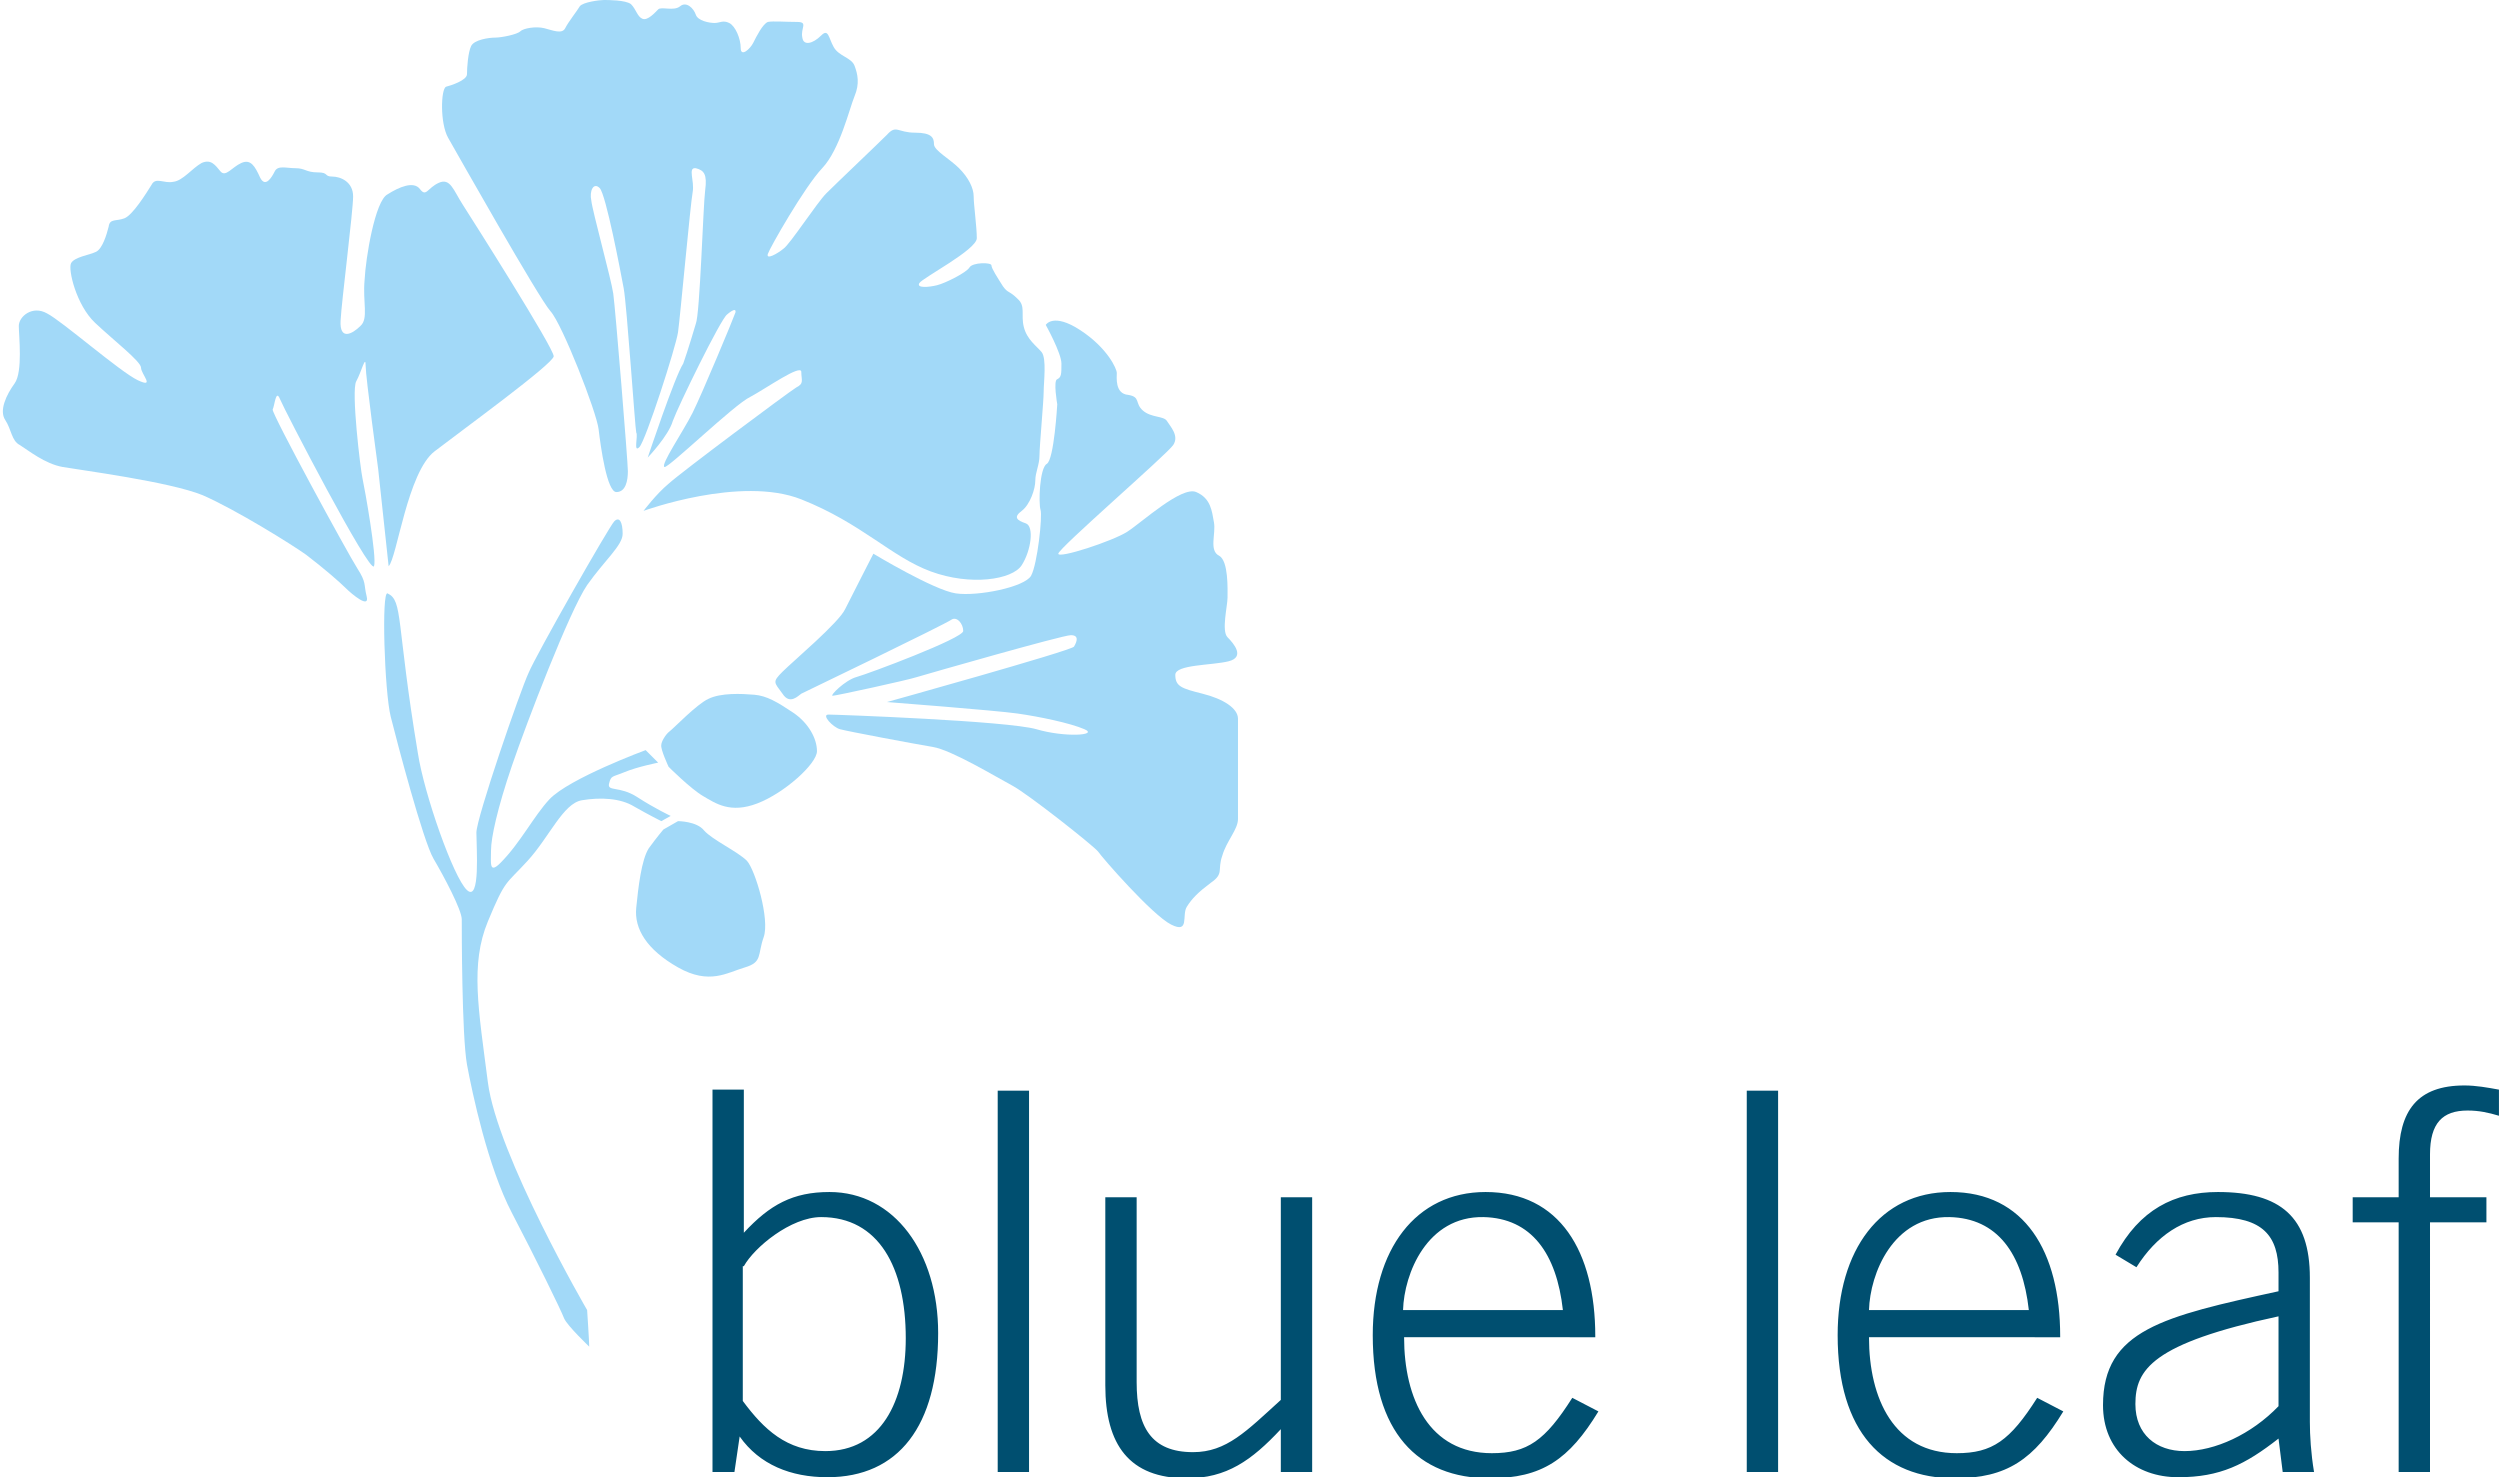 <?xml version="1.0" encoding="utf-8"?>
<!-- Generator: Adobe Illustrator 24.1.3, SVG Export Plug-In . SVG Version: 6.00 Build 0)  -->
<svg version="1.1" id="Ebene_1" xmlns="http://www.w3.org/2000/svg" xmlns:xlink="http://www.w3.org/1999/xlink" x="0px" y="0px"
	 viewBox="0 0 239.3 141.4" style="enable-background:new 0 0 239.3 141.4;" xml:space="preserve">
<style type="text/css">
	.st0{clip-path:url(#SVGID_2_);fill:#A2D9F8;}
	.st1{clip-path:url(#SVGID_2_);fill:#004F70;}
</style>
<g>
	<defs>
		<rect id="SVGID_1_" width="239.3" height="141.4"/>
	</defs>
	<clipPath id="SVGID_2_">
		<use xlink:href="#SVGID_1_"  style="overflow:visible;"/>
	</clipPath>
	<path class="st0" d="M61.6,48.9c0,0,9.3-3.4,15.1-1.1c5.8,2.3,8.6,5.5,12.4,6.9c3.8,1.4,7.8,0.8,8.7-0.6c0.9-1.4,1.2-3.7,0.4-4
		c-0.9-0.3-1.2-0.6-0.4-1.2c0.8-0.6,1.3-2.1,1.3-2.9c0-0.8,0.4-1.5,0.4-2.4s0.4-5.2,0.4-6.1s0.3-3.2-0.2-3.8
		c-0.5-0.6-1.4-1.2-1.7-2.4c-0.3-1.2,0.2-2-0.6-2.7c-0.8-0.8-0.9-0.5-1.4-1.2c-0.5-0.8-1.1-1.7-1.1-2c0-0.3-1.8-0.3-2.1,0.2
		c-0.3,0.5-2.3,1.5-3.1,1.7c-0.8,0.2-2,0.3-1.7-0.2c0.3-0.5,5.5-3.2,5.5-4.3c0-1.1-0.3-3.2-0.3-4s-0.5-1.8-1.4-2.7
		c-0.9-0.9-2.4-1.7-2.4-2.3c0-0.6-0.2-1.1-1.8-1.1c-1.7,0-1.8-0.8-2.7,0.2c-0.9,0.9-4.9,4.7-5.8,5.6c-0.9,0.9-3.5,4.9-4.1,5.3
		c-0.6,0.5-1.7,1.1-1.5,0.5s3.5-6.4,5.2-8.2c1.7-1.8,2.6-5.7,3.1-6.9c0.5-1.2,0.3-2.1,0-2.9c-0.3-0.8-1.5-0.9-2-1.8
		s-0.5-1.8-1.2-1.1c-0.8,0.8-1.7,1-1.8,0.2c-0.2-0.9,0.6-1.5-0.5-1.5S74,2,73.5,2.1c-0.5,0.2-1.1,1.4-1.4,2
		c-0.3,0.6-1.2,1.4-1.2,0.5s-0.5-2.1-1.1-2.4c-0.6-0.3-0.9,0-1.4,0S66.8,2,66.6,1.4c-0.2-0.6-0.9-1.3-1.5-0.8
		c-0.6,0.5-1.8,0-2.1,0.3c-0.3,0.3-1,1.1-1.5,0.9c-0.5-0.2-0.6-0.9-1.1-1.4C59.9,0,58.2,0,57.8,0s-2,0.2-2.3,0.6
		c-0.3,0.5-1.1,1.5-1.4,2.1c-0.3,0.6-1.2,0.2-2,0c-0.8-0.2-2,0-2.3,0.3c-0.3,0.3-1.8,0.6-2.4,0.6c-0.6,0-2,0.2-2.3,0.8
		c-0.3,0.6-0.4,2.1-0.4,2.7c0,0.6-1.6,1.1-2,1.2c-0.5,0.2-0.6,3.5,0.2,4.9c0.8,1.4,8.7,15.4,9.8,16.6c1.1,1.2,4.4,9.6,4.6,11.3
		c0.2,1.7,0.8,6,1.7,6c0.9,0,1.1-1.1,1.1-2c0-0.9-1.2-15.6-1.4-17c-0.2-1.4-2-7.9-2.1-8.9c-0.2-0.9,0.2-1.8,0.8-1.2
		c0.6,0.6,2,8,2.3,9.6c0.3,1.6,1.1,13.5,1.2,13.8c0.2,0.3-0.3,2,0.3,1.4c0.6-0.6,3.5-9.6,3.7-11c0.2-1.4,1.2-12.4,1.4-13.4
		c0.2-1.1-0.5-2.4,0.3-2.3c0.8,0.2,1.1,0.6,0.9,2.1c-0.2,1.5-0.5,11.9-0.9,12.8c0,0-0.8,2.7-1.2,3.8C64.6,36,62,43.8,62,43.8
		s2-2.1,2.4-3.5c0.5-1.4,4.6-9.8,5.2-10.2c0,0,0.9-0.8,0.8-0.2c-0.2,0.6-3.2,7.8-4.1,9.6s-3.1,5-2.7,5.2c0.3,0.2,6.7-6,8.2-6.7
		c1.5-0.8,4.9-3.2,4.9-2.4c0,0.8,0.3,1.1-0.5,1.5c-0.8,0.5-11,8.1-12.2,9.2C62.8,47.3,61.6,48.9,61.6,48.9"/>
	<path class="st0" d="M37.2,54.2c0.8-0.8,1.8-9,4.4-11S53,34.8,53,34.1c0-0.8-7.8-13.1-8.7-14.5c-0.9-1.4-1.2-2.6-2.3-2.1
		c-1.1,0.5-1.2,1.4-1.8,0.6c-0.6-0.8-2-0.2-3.1,0.5c-1.2,0.6-2.1,6.1-2.2,8.2c-0.2,2.1,0.4,3.7-0.4,4.4c-0.8,0.8-2,1.4-1.9-0.5
		s1.2-10.5,1.2-11.9c0-1.4-1.2-1.9-2-1.9c-0.8,0-0.3-0.4-1.4-0.4c-1.1,0-1.2-0.4-2.1-0.4s-1.7-0.3-2,0.3C26,17,25.4,18,24.9,17
		c-0.5-1.1-0.9-1.8-1.8-1.4c-0.9,0.4-1.5,1.4-2,0.8s-0.9-1.2-1.8-0.8c-0.9,0.5-1.8,1.7-2.7,1.8c-0.9,0.2-1.7-0.5-2.1,0.3
		c-0.5,0.8-1.8,2.9-2.6,3.2c-0.8,0.3-1.4,0-1.5,0.8c-0.2,0.8-0.6,2.1-1.2,2.4c-0.6,0.3-2.1,0.5-2.4,1.1c-0.3,0.6,0.5,4,2.3,5.7
		c1.8,1.7,4.4,3.7,4.4,4.3c0,0.6,1.4,2-0.3,1.2c-1.7-0.8-7.3-5.7-8.7-6.4c-1.4-0.8-2.7,0.3-2.7,1.2s0.4,4.4-0.4,5.5
		c-0.8,1.1-1.5,2.6-0.9,3.5c0.6,0.9,0.6,2,1.4,2.4c0.8,0.5,2.4,1.8,4.1,2.1c1.7,0.3,10.2,1.4,13.4,2.7c3.2,1.4,8.5,4.7,9.9,5.7
		c1.7,1.3,3.2,2.6,3.8,3.2s2.3,2,2,0.8c-0.3-1.2,0-1.3-0.9-2.7c-0.9-1.4-8.2-14.8-8.1-15.2c0.2-0.4,0.3-2,0.7-1c0.4,1,8.6,16.8,9,16
		c0.3-0.8-0.9-7.5-1.1-8.4c-0.2-0.9-1.1-8.4-0.6-9.3c0.5-0.9,0.9-2.6,0.9-1.5c0,1.1,1.2,9.9,1.2,9.9L37.2,54.2z"/>
	<path class="st0" d="M76.7,66.4c-0.3,0.2-1.1,1.1-1.8,0c-0.8-1.1-1-1.1,0-2.1c1-1,5.4-4.7,6-6c0.6-1.2,2.7-5.3,2.7-5.3
		s5.8,3.5,7.9,3.8c2.1,0.3,6.6-0.6,7.2-1.7c0.6-1.1,1.1-5.7,0.9-6.3s-0.1-4,0.6-4.4s1-5.7,1-5.7s-0.4-2.3,0-2.4
		c0.4-0.2,0.4-0.5,0.4-1.5s-1.5-3.7-1.5-3.7s0.7-1.2,3.3,0.5s3.5,3.7,3.5,4.1s-0.2,2,1.1,2.1c1.2,0.2,0.6,0.8,1.4,1.5
		c0.8,0.7,2,0.5,2.3,1c0.3,0.5,1.2,1.4,0.6,2.3c-0.6,0.9-11,9.9-11,10.4s5.2-1.2,6.6-2.1c1.4-0.9,5.2-4.4,6.6-3.8
		c1.4,0.6,1.5,1.8,1.7,2.9s-0.5,2.7,0.5,3.2c0.9,0.5,0.8,3.2,0.8,4c0,0.8-0.6,3.2,0,3.8c0.6,0.6,1.7,1.9,0.1,2.3
		c-1.6,0.4-5.1,0.3-5.1,1.3c0,1.1,0.6,1.3,2.6,1.8c2,0.5,3.4,1.4,3.4,2.4c0,1.1,0,8.6,0,9.6s-1.1,2.1-1.5,3.5
		c-0.5,1.4,0.2,1.7-1.1,2.6c-1.2,0.9-1.8,1.5-2.3,2.3c-0.5,0.8,0.3,2.6-1.5,1.7c-1.8-0.9-6.6-6.4-7-7c-0.5-0.6-6.7-5.5-8.2-6.3
		c-1.5-0.8-5.8-3.4-7.6-3.7c-1.8-0.3-8.2-1.5-8.9-1.7s-1.8-1.4-1.1-1.4c0.8,0,17.1,0.6,19.9,1.4c2.7,0.8,6,0.6,4.6,0
		c-1.4-0.6-4.3-1.2-6.4-1.5c-2.1-0.3-12.5-1.1-12.5-1.1s17.6-4.9,17.9-5.3c0.3-0.5,0.5-1.1-0.3-1.1c-0.8,0-13.7,3.7-14.7,4
		c-0.9,0.3-7.8,1.8-8.1,1.8c-0.3,0,1.2-1.5,2.3-1.8c1.1-0.3,10.2-3.7,10.2-4.4c0-0.7-0.6-1.4-1.1-1.1C90.4,59.8,76.7,66.4,76.7,66.4
		"/>
	<path class="st0" d="M56.4,128.9c0-0.5-0.2-3.5-0.2-3.5s-8.6-14.8-9.5-21.8c-0.9-7-1.7-11.3,0-15.4c1.7-4.1,1.7-3.5,3.8-5.8
		c2.1-2.3,3.4-5.5,5.2-5.8c1.8-0.3,3.7-0.2,5,0.6c1.4,0.8,2.6,1.4,2.6,1.4l0.9-0.5c0,0-1.5-0.7-3.2-1.8c-1.7-1.1-2.9-0.5-2.7-1.3
		s0.3-0.6,1.5-1.1c1.2-0.5,3.2-0.9,3.2-0.9l-1.2-1.2c0,0-7.3,2.7-9.2,4.7c-1.5,1.6-2.8,4.2-4.7,6.1c-1.1,1.1-0.9,0-0.9-1.2
		c0-1.2,0.6-4,2-8.1c1.4-4.1,5.5-14.8,7.2-17.3c1.7-2.4,3.4-3.8,3.4-4.9s-0.3-1.7-0.8-1.2s-7.5,12.8-8.2,14.5
		c-0.8,1.7-5,13.9-5,15.3s0.4,6.7-0.9,5.5c-1.3-1.2-4.1-9.2-4.7-13.1c-2.1-12.6-1.4-14.6-2.9-15.3c-0.6-0.3-0.3,9.4,0.3,11.8
		c0.6,2.4,3.1,11.9,4.1,13.6s2.7,4.9,2.7,5.8s0,11.1,0.5,13.9c0.5,2.7,2,9.8,4.3,14.2c2.3,4.4,4.7,9.3,5,10.1
		C54.3,126.9,56.4,128.9,56.4,128.9"/>
	<path class="st0" d="M64.9,78.6c0,0,1.8,0,2.5,0.9c0.8,0.9,3.2,2,4.1,2.9c0.8,0.9,2.2,5.6,1.6,7.3c-0.6,1.7-0.1,2.4-1.8,2.9
		c-1.7,0.5-3.4,1.7-6.4,0c-3-1.7-4.2-3.7-4-5.7s0.5-4.6,1.2-5.7c0.8-1.1,1.4-1.8,1.4-1.8L64.9,78.6z"/>
	<path class="st0" d="M64,73.4c0,0,2.1,2.1,3.3,2.8c1.2,0.7,2.6,1.7,5.2,0.7c2.6-1,5.7-3.8,5.7-5s-0.8-2.7-2.3-3.7
		c-1.5-1-2.5-1.6-3.7-1.7c-1.2-0.1-3.2-0.2-4.4,0.4c-1.1,0.5-3.3,2.8-3.7,3.1c-0.4,0.3-0.8,1-0.8,1.3C63.2,71.7,64,73.4,64,73.4"/>
	<path class="st1" d="M238,117v-2.4h-5.4v-4.1c0-3,1.2-4.2,3.6-4.2c1.1,0,2,0.2,3,0.5v-2.5c-1.1-0.2-2.2-0.4-3.3-0.4
		c-4.5,0-6.3,2.4-6.3,7v3.7h-4.4v2.4h4.4v23.9h3V117H238z M218.1,134.6c-2.6,2.7-6.1,4.3-9,4.3c-2.7,0-4.7-1.6-4.7-4.5
		c0-3.3,1.6-5.8,13.7-8.4V134.6z M221.5,140.9c-0.3-1.8-0.4-3.5-0.4-4.8v-13.8c0-5.8-2.8-8.2-8.8-8.2c-4.2,0-7.5,1.7-9.8,6l2,1.2
		c1.9-3,4.5-4.8,7.6-4.8c4.5,0,6,1.8,6,5.3v1.8c-11,2.4-16.8,3.7-16.8,10.9c0,4.3,3.1,6.9,7.2,6.9c4,0,6.4-1.2,9.6-3.7l0.4,3.2
		H221.5z M178.9,125.4c0.1-3.5,2.3-9,7.7-8.9c4.6,0.1,7,3.5,7.6,8.9H178.9z M197.2,127.9c0-8.1-3.4-13.8-10.5-13.8
		c-6.7,0-10.8,5.5-10.8,13.7c0,9.3,4.4,13.7,11.2,13.7c5,0,7.6-1.8,10.4-6.4l-2.5-1.3c-2.6,4.1-4.3,5.3-7.7,5.3
		c-6,0-8.4-5.2-8.4-11.1H197.2z M167.2,140.9h3v-36.5h-3V140.9z M134.3,125.4c0.1-3.5,2.3-9,7.7-8.9c4.6,0.1,7,3.5,7.6,8.9H134.3z
		 M152.7,127.9c0-8.1-3.4-13.8-10.5-13.8c-6.7,0-10.8,5.5-10.8,13.7c0,9.3,4.3,13.7,11.2,13.7c5,0,7.6-1.8,10.4-6.4l-2.5-1.3
		c-2.6,4.1-4.3,5.3-7.7,5.3c-6,0-8.4-5.2-8.4-11.1H152.7z M122.6,114.6V134c-3.3,3-5.2,5-8.4,5c-4,0-5.4-2.4-5.4-6.7v-17.7h-3v18
		c0,5.7,2.3,8.9,7.8,8.9c3.8,0,6.2-1.7,9-4.7v4.1h3v-26.3H122.6z M95.5,140.9h3v-36.5h-3V140.9z M71.2,121.2c1-1.8,4.5-4.7,7.4-4.7
		c5.5,0,8.1,4.8,8.1,11.6c0,6.1-2.4,10.8-7.7,10.8c-3.7,0-5.9-2.1-7.9-4.8V121.2z M68.2,140.9h2.1l0.5-3.4c1.9,2.7,4.9,3.9,8.4,3.9
		c6.8,0,10.6-4.9,10.6-13.8c0-7.7-4.2-13.5-10.4-13.5c-3.5,0-5.7,1.2-8.2,3.9v-13.7h-3V140.9z"/>
</g>
</svg>
